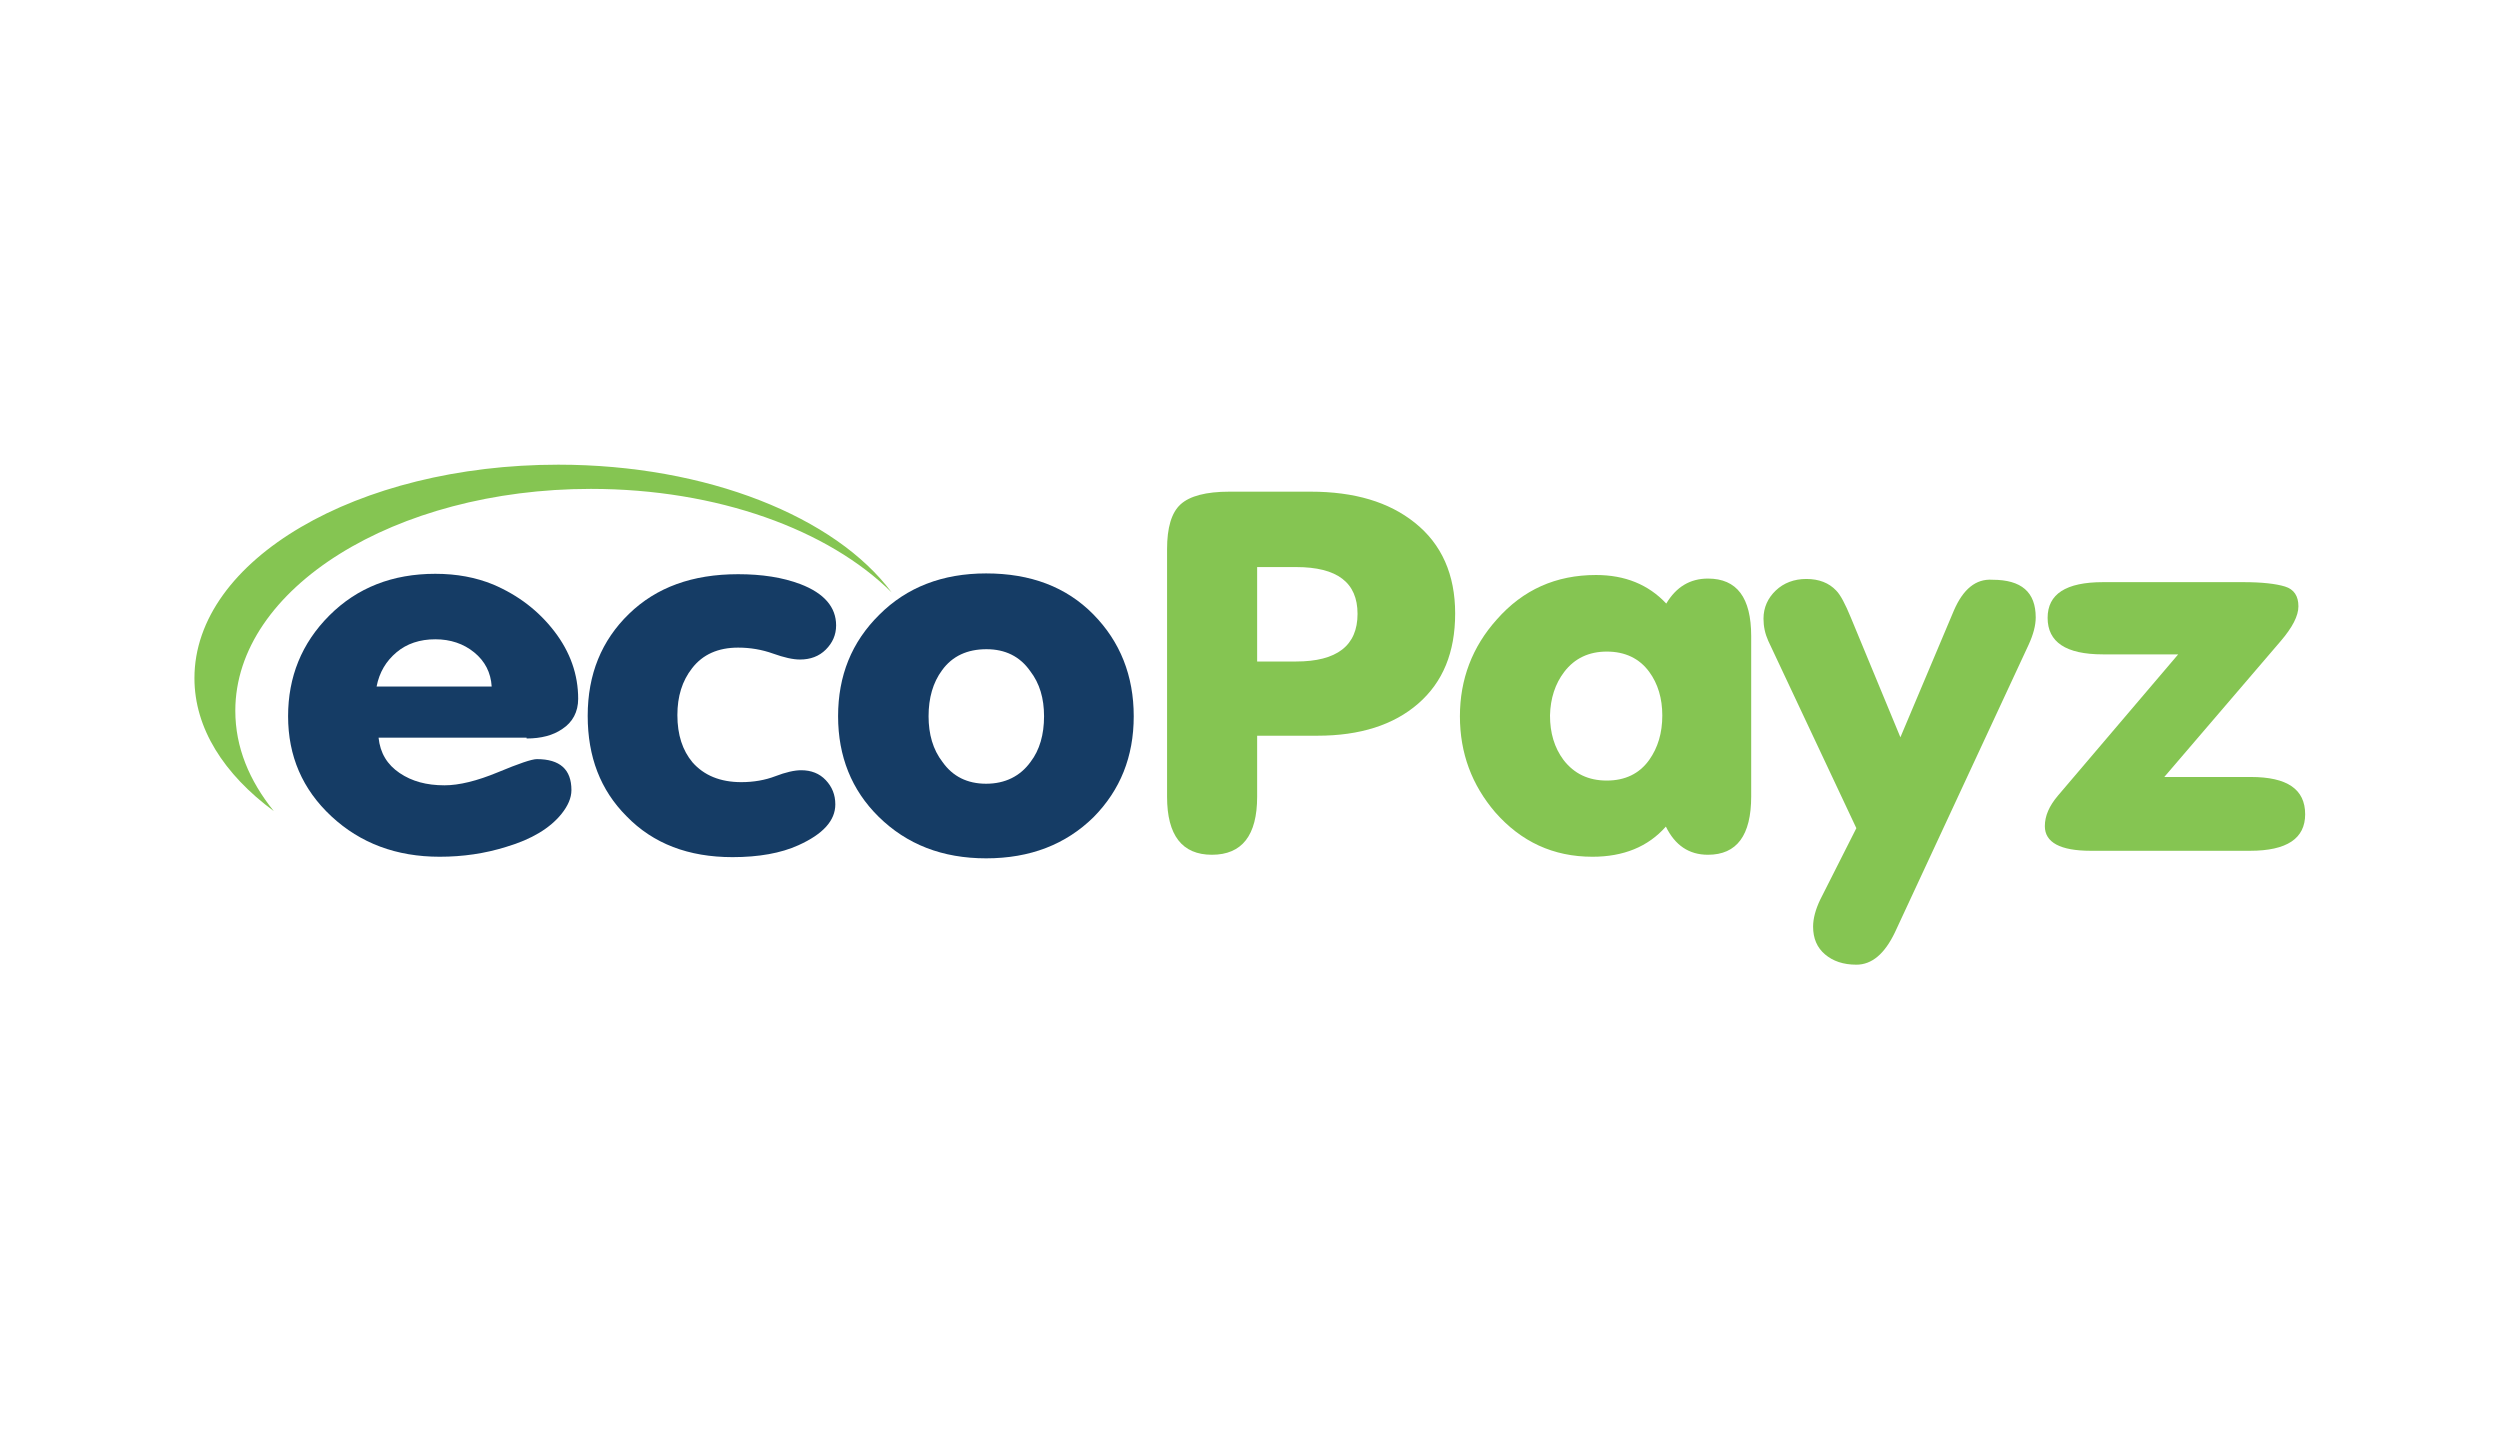 <?xml version="1.0" encoding="utf-8"?>
<!-- Generator: Adobe Illustrator 23.0.0, SVG Export Plug-In . SVG Version: 6.00 Build 0)  -->
<svg version="1.1" id="Layer_1" xmlns="http://www.w3.org/2000/svg" xmlns:xlink="http://www.w3.org/1999/xlink" x="0px" y="0px"
	 viewBox="0 0 630 360" style="enable-background:new 0 0 630 360;" xml:space="preserve">
<style type="text/css">
	.st0{fill:#85C552;}
	.st1{fill:#153C65;}
</style>
<title>104_white</title>
<g>
	<path class="st0" d="M140.7,117.1c-50.7,0-91.7,24-91.7,53.8c0,12.6,7.4,24.2,20,33.5c-6.2-7.7-9.7-16.1-9.7-25.3
		c0-30.8,40.2-55.9,89.6-55.9c31.9,0,59.9,10.3,75.8,26.1C210.6,130.3,178.2,117.1,140.7,117.1L140.7,117.1z"/>
	<path class="st1" d="M99.9,164.4c2.6-2.2,5.9-3.3,9.8-3.3c3.8,0,7.1,1.1,9.8,3.3c2.7,2.2,4.2,5.1,4.4,8.6h-29
		C95.6,169.4,97.3,166.6,99.9,164.4L99.9,164.4z M132.7,186.1c3.7,0,6.7-0.8,9-2.4c2.6-1.7,4-4.3,4-7.6c0-6.1-2-11.8-6-17
		c-4-5.2-9.1-9.1-15.4-11.8c-4.4-1.8-9.2-2.7-14.6-2.7c-10.8,0-19.7,3.5-26.7,10.5c-7,7-10.4,15.5-10.4,25.4
		c0,10,3.6,18.4,10.9,25.2c7.3,6.8,16.4,10.2,27.3,10.2c5.8,0,11.4-0.8,16.8-2.5c6.4-1.9,11-4.7,13.9-8.3c1.6-2,2.5-4,2.5-6
		c0-5.2-2.9-7.8-8.7-7.8c-1.3,0-4.5,1.1-9.8,3.3c-5.3,2.2-9.8,3.3-13.5,3.3c-4.5,0-8.2-1-11.3-3.1c-3.1-2.1-4.9-5-5.3-8.9H132.7
		L132.7,186.1z"/>
	<path class="st1" d="M157.9,205.7c6.7,6.9,15.6,10.3,26.7,10.3c6.6,0,12.2-1,16.6-3c6.2-2.8,9.3-6.2,9.3-10.3
		c0-2.4-0.8-4.4-2.4-6.1c-1.6-1.7-3.7-2.5-6.2-2.5c-1.7,0-3.9,0.5-6.5,1.5c-2.6,1-5.5,1.5-8.6,1.5c-5.3,0-9.4-1.7-12.3-5
		c-2.5-3-3.8-6.9-3.8-11.9c0-4.7,1.2-8.6,3.7-11.8c2.7-3.5,6.6-5.2,11.6-5.2c3.1,0,6,0.5,8.8,1.5c2.8,1,5,1.5,6.8,1.5
		c2.6,0,4.8-0.8,6.5-2.5c1.7-1.7,2.6-3.7,2.6-6.1c0-4.6-3-8.1-9-10.4c-4.5-1.7-9.7-2.5-15.7-2.5c-11.5,0-20.6,3.3-27.5,10
		c-6.9,6.7-10.4,15.2-10.4,25.7C148.1,190.7,151.3,199.1,157.9,205.7L157.9,205.7L157.9,205.7z"/>
	<path class="st1" d="M237.4,168.9c2.6-3.6,6.4-5.3,11.2-5.3c4.7,0,8.4,1.8,11,5.5c2.4,3.1,3.5,6.9,3.5,11.4c0,4.6-1.1,8.5-3.4,11.5
		c-2.6,3.6-6.4,5.5-11.2,5.5c-4.7,0-8.4-1.8-11-5.5c-2.4-3.1-3.5-7-3.5-11.5C234,175.9,235.1,172,237.4,168.9L237.4,168.9
		L237.4,168.9z M221.4,205.8c7.1,7,16.1,10.5,27.1,10.5c11.1,0,20.1-3.5,27.1-10.4c6.7-6.8,10.1-15.2,10.1-25.4
		c0-10.2-3.4-18.8-10.2-25.7c-6.8-6.9-15.8-10.3-27-10.3c-11,0-20,3.5-26.9,10.4c-7,6.9-10.4,15.4-10.4,25.6
		C211.2,190.6,214.6,199.1,221.4,205.8L221.4,205.8L221.4,205.8z"/>
	<path class="st0" d="M316.8,200.8v-15.4H332c10.7,0,19.2-2.7,25.4-8.1c6.2-5.4,9.3-12.9,9.3-22.7c0-9.8-3.4-17.5-10.2-22.9
		c-6.5-5.2-15.2-7.8-26.2-7.8h-20.5c-5.9,0-10,1.1-12.3,3.2c-2.3,2.1-3.4,5.9-3.4,11.3v62.4c0,9.7,3.8,14.6,11.3,14.6
		C313,215.4,316.8,210.5,316.8,200.8L316.8,200.8L316.8,200.8z M316.8,142.9h9.8c10.4,0,15.5,3.9,15.5,11.8c0,8-5.2,12-15.5,12h-9.8
		V142.9L316.8,142.9z"/>
	<path class="st0" d="M430.4,215.4c7.3,0,10.9-4.9,10.9-14.7v-40.4c0-9.7-3.6-14.5-10.9-14.5c-4.5,0-8,2.1-10.5,6.3
		c-4.5-4.8-10.4-7.2-17.7-7.2c-10.1,0-18.4,3.7-25,11.2c-6.2,6.9-9.3,15.1-9.3,24.4c0,9.3,3,17.3,8.9,24.2
		c6.5,7.4,14.6,11.2,24.5,11.2c7.8,0,14-2.5,18.5-7.6C422.1,213,425.6,215.4,430.4,215.4L430.4,215.4L430.4,215.4z M394.2,169.3
		c2.6-3.4,6.2-5.1,10.7-5.1c4.6,0,8.2,1.7,10.7,5.1c2.2,3,3.3,6.7,3.3,11c0,4.4-1.1,8.1-3.3,11.2c-2.5,3.5-6.1,5.2-10.7,5.2
		c-4.6,0-8.2-1.7-10.9-5.2c-2.3-3.1-3.4-6.8-3.4-11.2C390.7,176,391.9,172.3,394.2,169.3L394.2,169.3L394.2,169.3z"/>
	<path class="st0" d="M492.4,153.8l-13.5,32l-12.5-30.2c-1.4-3.4-2.6-5.7-3.7-6.8c-1.8-1.9-4.3-2.9-7.5-2.9c-3.1,0-5.7,1-7.7,2.9
		c-2,1.9-3.1,4.3-3.1,7.1c0,2,0.4,3.8,1.2,5.6l22.2,47.2l-9.1,18c-1.2,2.5-1.8,4.8-1.8,6.8c0,3,1,5.3,3,7c2,1.7,4.6,2.6,7.9,2.6
		c3.9,0,7.1-2.7,9.7-8.1l33.7-72.5c1.2-2.6,1.8-4.9,1.8-6.9c0-6.4-3.6-9.5-10.9-9.5C497.9,145.8,494.7,148.5,492.4,153.8
		L492.4,153.8L492.4,153.8z"/>
	<path class="st0" d="M567.2,195.8h-21.8l29.3-34.2c3-3.5,4.5-6.4,4.5-8.8c0-2.6-1.1-4.3-3.4-5c-2.3-0.7-5.8-1.1-10.5-1.1h-35.3
		c-9.4,0-14,3-14,9c0,6.1,4.6,9.2,13.9,9.2h19l-30.3,35.6c-2.2,2.6-3.3,5.1-3.3,7.7c0,4.1,3.9,6.2,11.6,6.2H567
		c9.3,0,13.9-3.1,13.9-9.2C580.9,198.9,576.4,195.8,567.2,195.8L567.2,195.8L567.2,195.8z"/>
</g>
</svg>
